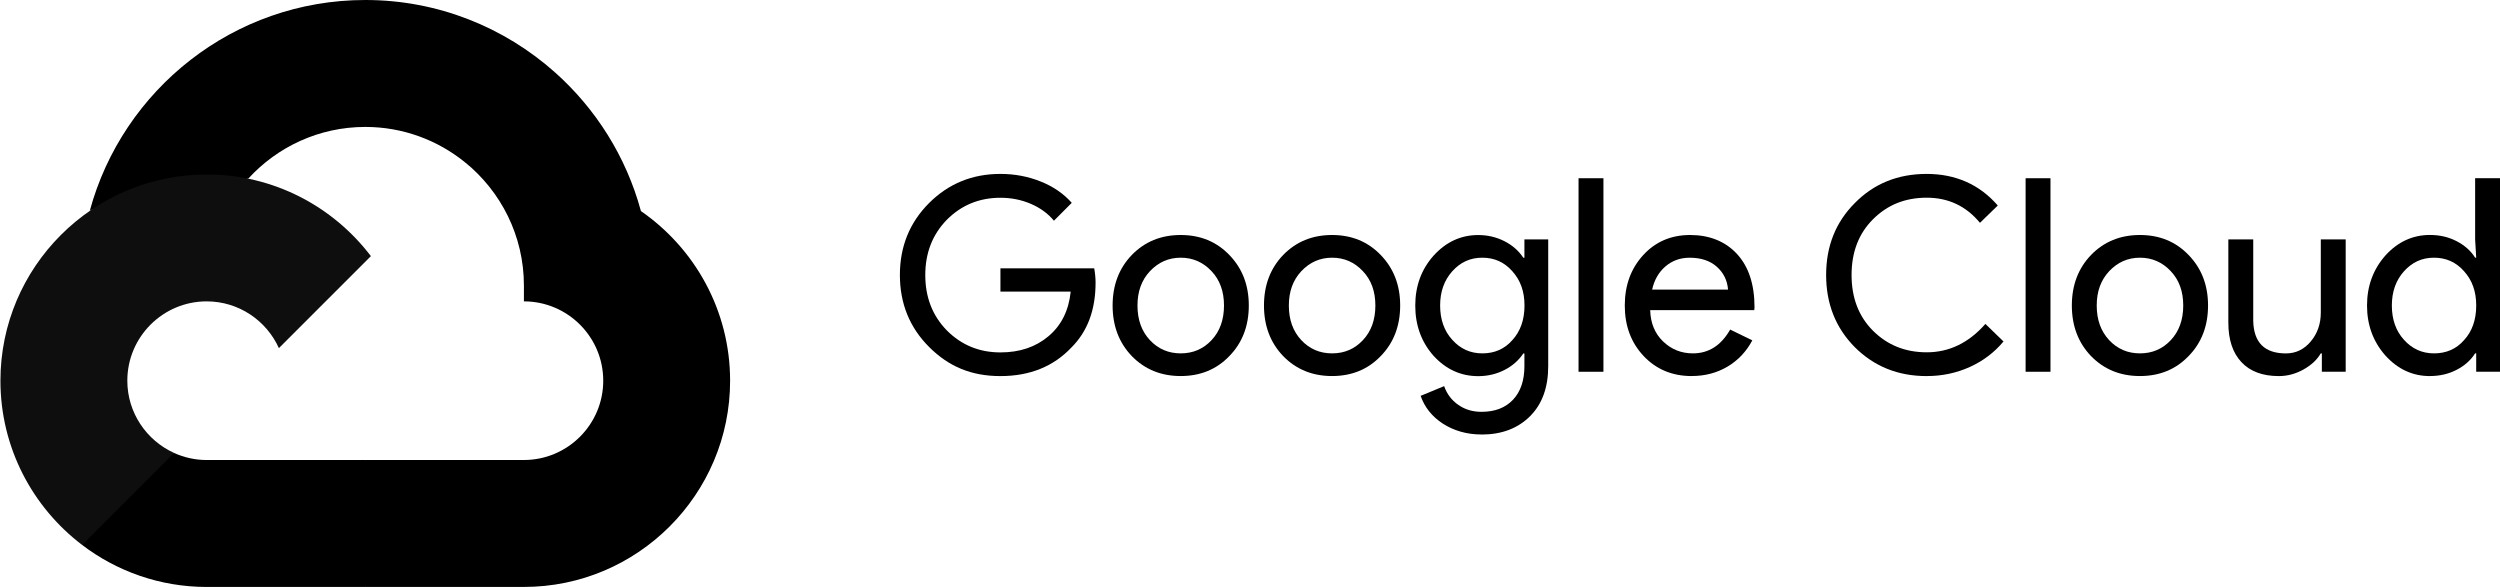 <svg width="115" height="27" viewBox="0 0 115 27" fill="none" xmlns="http://www.w3.org/2000/svg">
<path d="M21.384 7.46L22.46 7.48L25.381 4.559L25.522 3.322C23.201 1.258 20.147 0 16.805 0C10.751 0 5.643 4.117 4.129 9.699C4.449 9.478 5.129 9.643 5.129 9.643L10.967 8.684C10.967 8.684 11.269 8.188 11.418 8.219C12.754 6.757 14.674 5.839 16.804 5.839C18.538 5.839 20.131 6.448 21.384 7.461V7.46Z" fill="black"/>
<path d="M29.482 9.707C28.804 7.204 27.404 4.996 25.52 3.32L21.382 7.457C23.038 8.796 24.1 10.843 24.1 13.133V13.863C26.112 13.863 27.749 15.5 27.749 17.512C27.749 19.523 26.112 21.16 24.099 21.16H16.803L16.072 21.894V26.273L16.803 26.999H24.099C29.329 26.999 33.585 22.744 33.585 17.514C33.585 14.28 31.957 11.42 29.48 9.708H29.482V9.707Z" fill="black"/>
<path d="M9.505 26.999H16.796V21.161H9.506C8.97 21.161 8.462 21.042 8.003 20.834L6.951 21.156L4.029 24.078L3.773 25.064C5.367 26.277 7.354 26.999 9.506 27H9.505V26.999Z" fill="black"/>
<path d="M9.505 8.027C4.275 8.027 0.02 12.282 0.02 17.512C0.02 20.592 1.496 23.332 3.777 25.067L8.008 20.835C6.742 20.261 5.857 18.989 5.857 17.511C5.857 15.499 7.494 13.863 9.506 13.863C10.984 13.863 12.257 14.747 12.829 16.014L17.061 11.782C15.327 9.501 12.587 8.025 9.507 8.025L9.505 8.027Z" fill="#0E0E0E"/>
<path d="M50.396 13.01C50.396 14.254 50.026 15.245 49.288 15.982C48.459 16.861 47.37 17.3 46.019 17.3C44.667 17.3 43.631 16.853 42.736 15.958C41.842 15.063 41.395 13.96 41.395 12.65C41.395 11.34 41.842 10.237 42.736 9.342C43.631 8.447 44.726 8 46.019 8C46.673 8 47.29 8.116 47.87 8.349C48.45 8.58 48.928 8.908 49.301 9.331L48.481 10.153C48.208 9.822 47.853 9.563 47.419 9.377C46.984 9.19 46.517 9.097 46.021 9.097C45.051 9.097 44.23 9.433 43.558 10.105C42.894 10.785 42.563 11.633 42.563 12.654C42.563 13.675 42.894 14.523 43.558 15.203C44.23 15.875 45.049 16.211 46.021 16.211C46.908 16.211 47.645 15.962 48.233 15.464C48.822 14.968 49.163 14.283 49.252 13.414H46.02V12.344H50.334C50.375 12.575 50.397 12.8 50.397 13.016L50.395 13.01H50.396Z" fill="black"/>
<path d="M51.18 14.054C51.18 13.117 51.474 12.342 52.062 11.73C52.659 11.116 53.409 10.81 54.312 10.81C55.215 10.81 55.962 11.117 56.55 11.73C57.147 12.344 57.445 13.119 57.445 14.054C57.445 14.989 57.145 15.774 56.55 16.379C55.962 16.993 55.215 17.298 54.312 17.298C53.409 17.298 52.659 16.992 52.062 16.379C51.474 15.765 51.18 14.989 51.18 14.054ZM52.324 14.054C52.324 14.709 52.515 15.239 52.896 15.646C53.277 16.053 53.75 16.255 54.314 16.255C54.879 16.255 55.351 16.053 55.733 15.646C56.113 15.239 56.304 14.709 56.304 14.054C56.304 13.4 56.113 12.881 55.733 12.476C55.343 12.061 54.871 11.854 54.314 11.854C53.758 11.854 53.287 12.061 52.896 12.476C52.515 12.883 52.324 13.408 52.324 14.054Z" fill="black"/>
<path d="M58.143 14.054C58.143 13.117 58.437 12.342 59.025 11.73C59.622 11.116 60.372 10.81 61.275 10.81C62.178 10.81 62.925 11.117 63.513 11.73C64.109 12.344 64.408 13.119 64.408 14.054C64.408 14.989 64.108 15.774 63.513 16.379C62.925 16.993 62.178 17.298 61.275 17.298C60.372 17.298 59.622 16.992 59.025 16.379C58.437 15.765 58.143 14.989 58.143 14.054ZM59.287 14.054C59.287 14.709 59.478 15.239 59.859 15.646C60.24 16.053 60.713 16.255 61.277 16.255C61.842 16.255 62.313 16.053 62.695 15.646C63.077 15.239 63.267 14.709 63.267 14.054C63.267 13.4 63.076 12.881 62.695 12.476C62.306 12.061 61.834 11.854 61.277 11.854C60.721 11.854 60.25 12.061 59.859 12.476C59.478 12.883 59.287 13.408 59.287 14.054Z" fill="black"/>
<path d="M68.15 19.986C67.809 19.986 67.49 19.943 67.192 19.857C66.892 19.77 66.621 19.648 66.376 19.49C66.132 19.332 65.923 19.146 65.748 18.931C65.574 18.715 65.441 18.474 65.349 18.209L66.431 17.762C66.555 18.119 66.77 18.405 67.077 18.621C67.384 18.837 67.74 18.944 68.146 18.944C68.769 18.944 69.252 18.757 69.601 18.385C69.95 18.012 70.123 17.497 70.123 16.844V16.258H70.073C69.858 16.581 69.566 16.837 69.197 17.023C68.828 17.21 68.429 17.303 67.998 17.303C67.202 17.303 66.518 16.992 65.947 16.371C65.382 15.733 65.102 14.961 65.102 14.058C65.102 13.155 65.383 12.388 65.947 11.757C66.519 11.128 67.202 10.812 67.998 10.812C68.428 10.812 68.829 10.905 69.197 11.091C69.566 11.278 69.858 11.533 70.073 11.856H70.123V11.011H71.218V16.843C71.218 17.82 70.94 18.587 70.385 19.143C69.82 19.708 69.075 19.989 68.147 19.989L68.15 19.986ZM68.187 16.255C68.751 16.255 69.21 16.053 69.568 15.646C69.94 15.24 70.127 14.709 70.127 14.055C70.127 13.4 69.94 12.892 69.568 12.477C69.202 12.062 68.743 11.854 68.187 11.854C67.63 11.854 67.18 12.062 66.806 12.477C66.433 12.892 66.246 13.417 66.246 14.055C66.246 14.693 66.433 15.228 66.806 15.633C67.178 16.048 67.639 16.255 68.187 16.255Z" fill="black"/>
<path d="M73.758 8.199V17.101H72.613V8.199H73.758Z" fill="black"/>
<path d="M77.823 17.299C76.928 17.299 76.19 16.993 75.61 16.38C75.03 15.766 74.74 14.991 74.74 14.055C74.74 13.12 75.022 12.354 75.586 11.736C76.15 11.119 76.87 10.81 77.749 10.81C78.628 10.81 79.371 11.102 79.906 11.687C80.442 12.272 80.708 13.09 80.708 14.143L80.696 14.267H75.909C75.925 14.864 76.124 15.344 76.505 15.709C76.886 16.074 77.342 16.255 77.873 16.255C78.603 16.255 79.173 15.889 79.588 15.16L80.607 15.656C80.333 16.17 79.955 16.573 79.469 16.862C78.983 17.151 78.435 17.297 77.821 17.297L77.823 17.299ZM75.995 13.322H79.49C79.456 12.898 79.285 12.548 78.974 12.271C78.663 11.993 78.246 11.855 77.725 11.855C77.295 11.855 76.923 11.988 76.613 12.253C76.302 12.518 76.097 12.876 75.997 13.323H75.995V13.322Z" fill="black"/>
<path d="M88.628 17.3C87.31 17.3 86.208 16.856 85.32 15.969C84.441 15.082 84.002 13.976 84.002 12.65C84.002 11.323 84.441 10.221 85.32 9.342C86.199 8.447 87.301 8 88.628 8C89.955 8 91.06 8.485 91.898 9.454L91.078 10.25C90.441 9.478 89.624 9.094 88.629 9.094C87.634 9.094 86.818 9.425 86.155 10.089C85.501 10.743 85.172 11.598 85.172 12.65C85.172 13.702 85.501 14.556 86.155 15.211C86.818 15.874 87.643 16.206 88.629 16.206C89.665 16.206 90.564 15.77 91.328 14.9L92.161 15.708C91.738 16.215 91.221 16.605 90.607 16.883C89.993 17.16 89.334 17.299 88.63 17.299L88.628 17.3Z" fill="black"/>
<path d="M94.322 8.199V17.101H93.178V8.199H94.322Z" fill="black"/>
<path d="M95.305 14.054C95.305 13.117 95.599 12.342 96.187 11.73C96.784 11.116 97.534 10.81 98.437 10.81C99.34 10.81 100.087 11.117 100.675 11.73C101.272 12.344 101.57 13.119 101.57 14.054C101.57 14.989 101.271 15.774 100.675 16.379C100.087 16.993 99.34 17.298 98.437 17.298C97.534 17.298 96.784 16.992 96.187 16.379C95.599 15.765 95.305 14.989 95.305 14.054ZM96.449 14.054C96.449 14.709 96.64 15.239 97.021 15.646C97.402 16.053 97.875 16.255 98.439 16.255C99.004 16.255 99.476 16.053 99.858 15.646C100.238 15.239 100.429 14.709 100.429 14.054C100.429 13.4 100.238 12.881 99.858 12.476C99.468 12.061 98.996 11.854 98.439 11.854C97.883 11.854 97.412 12.061 97.021 12.476C96.64 12.883 96.449 13.408 96.449 14.054Z" fill="black"/>
<path d="M107.9 17.1H106.805V16.255H106.755C106.582 16.554 106.314 16.801 105.953 17.001C105.593 17.2 105.217 17.3 104.828 17.3C104.082 17.3 103.508 17.087 103.107 16.66C102.705 16.233 102.504 15.627 102.504 14.84V11.011H103.649V14.765C103.672 15.76 104.174 16.257 105.153 16.257C105.61 16.257 105.991 16.072 106.298 15.704C106.605 15.335 106.757 14.893 106.757 14.379V11.011H107.902V17.102L107.9 17.1Z" fill="black"/>
<path d="M111.779 17.3C110.983 17.3 110.299 16.985 109.728 16.354C109.164 15.716 108.883 14.95 108.883 14.054C108.883 13.158 109.165 12.392 109.728 11.753C110.3 11.123 110.983 10.808 111.779 10.808C112.226 10.808 112.634 10.902 113.004 11.094C113.373 11.284 113.657 11.537 113.856 11.852H113.905L113.856 11.007V8.197H115V17.099H113.905V16.253H113.856C113.657 16.568 113.374 16.821 113.004 17.012C112.635 17.203 112.228 17.298 111.779 17.298V17.3ZM111.966 16.255C112.53 16.255 112.99 16.053 113.347 15.646C113.719 15.24 113.906 14.709 113.906 14.055C113.906 13.4 113.719 12.892 113.347 12.477C112.981 12.062 112.522 11.854 111.966 11.854C111.41 11.854 110.959 12.062 110.585 12.477C110.212 12.892 110.025 13.417 110.025 14.055C110.025 14.693 110.212 15.228 110.585 15.633C110.957 16.048 111.418 16.255 111.966 16.255Z" fill="black"/>
</svg>
